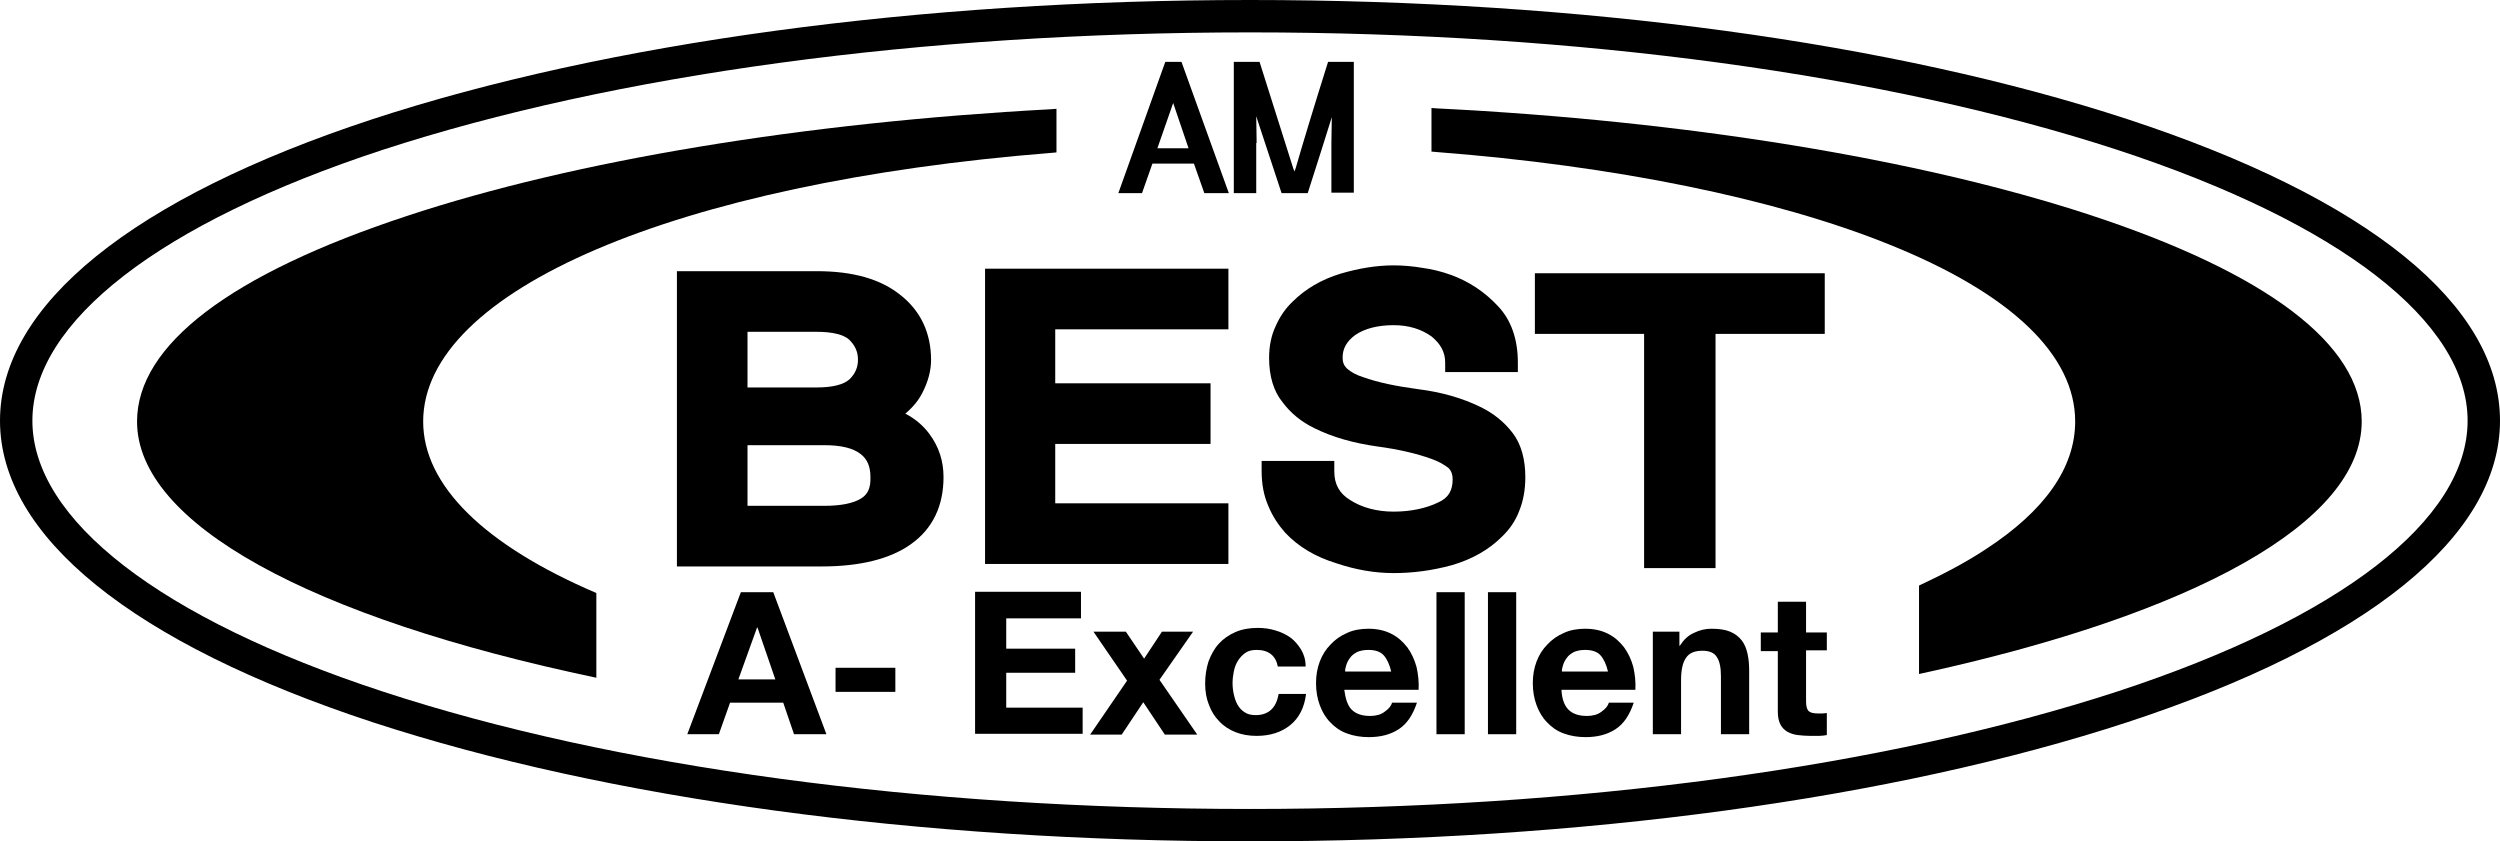 <?xml version="1.0" encoding="utf-8"?>
<!-- Generator: Adobe Illustrator 28.0.0, SVG Export Plug-In . SVG Version: 6.00 Build 0)  -->
<svg version="1.1" id="layer" xmlns="http://www.w3.org/2000/svg" xmlns:xlink="http://www.w3.org/1999/xlink" x="0px" y="0px"
	 width="602px" height="202.6px" viewBox="0 0 602 202.6" style="enable-background:new 0 0 602 202.6;" xml:space="preserve">
<g>
	<path d="M218,99.6c1.8-1.5,3.2-3.2,4.1-5c1.4-2.7,2.1-5.4,2.1-7.9c0-6.5-2.5-11.8-7.3-15.6c-4.8-3.9-11.5-5.8-20.2-5.8H163v71.1
		h34.9v0c9.2,0,16.5-1.8,21.5-5.4c5.2-3.7,7.8-9.2,7.8-16.1c0-3.9-1.1-7.3-3.4-10.4C222.4,102.6,220.5,100.9,218,99.6z M180,79.9
		h16.7c3.8,0,6.5,0.7,7.8,1.9c1.4,1.4,2.1,2.9,2.1,4.8c0,1.8-0.6,3.3-2,4.7c-1.4,1.3-4.1,2-7.9,2H180V79.9z M207.4,120
		c-1.9,1.2-4.9,1.8-8.9,1.8H180v-14.6h18.5c4,0,6.9,0.7,8.7,2.1c1.6,1.2,2.4,3,2.4,5.5C209.7,117.4,209,119,207.4,120z"/>
	<path d="M275,46.5l2.5-7.1h10l2.5,7.1h4.7h1.2c-5.1-14-8.8-24.5-11.4-31.6h-3.9c-5.5,15.4-9.3,26-11.3,31.6h1.1H275z M282.5,24.8
		l3.7,10.9h-7.5L282.5,24.8z"/>
	<path d="M302.6,34.4l-0.1-6.4c2.8,8.5,4.9,14.8,6.1,18.5h6.3c2.3-7.1,4.2-13.2,5.8-18.3l-0.1,6.1v12.1h5.4V14.9h-6.2
		c-3.5,11.1-6.1,19.7-7.8,25.6l-0.3,0.8l-0.3-0.8c-3.9-12.4-6.6-20.9-8.1-25.6h-6.2v31.6h5.4V34.4z"/>
	<polygon points="295.8,79.3 295.8,64.7 237.2,64.7 237.2,135.8 295.8,135.8 295.8,121.2 254.1,121.2 254.1,106.9 291.5,106.9 
		291.5,92.3 254.1,92.3 254.1,79.3 	"/>
	<polygon points="439.4,65.8 369.6,65.8 369.6,80.4 395.9,80.4 395.9,136.8 413.1,136.8 413.1,80.4 413.1,80.4 439.4,80.4 	"/>
	<path d="M367.3,114.9c0-4.3-1-8-3.1-10.7c-2-2.6-4.6-4.7-7.7-6.2c-4.5-2.2-9.5-3.6-15.1-4.3c-5.2-0.7-9.6-1.6-13.2-2.9
		c-1.6-0.5-2.9-1.2-3.9-2.1c-0.7-0.7-1-1.5-1-2.6c0-2.2,1-3.9,3-5.4c2.3-1.6,5.5-2.4,9.3-2.4c3.7,0,6.7,1,9.1,2.7
		c2.2,1.8,3.3,3.8,3.3,6.3v2.3h17.5v-2.3c0-5.6-1.6-10.3-4.9-13.7c-3.1-3.3-6.8-5.8-11.2-7.4c-2.2-0.8-4.6-1.4-6.9-1.7
		c-2.3-0.4-4.7-0.6-6.9-0.6c-4.1,0-8.4,0.7-12.8,2c-4.6,1.4-8.5,3.7-11.5,6.7c-1.7,1.6-3.1,3.6-4.1,5.9c-1.1,2.3-1.6,4.9-1.6,7.7
		c0,4.4,1.1,8,3.2,10.6c2,2.7,4.6,4.8,7.7,6.3c4.4,2.2,9.5,3.6,15.1,4.4c5.2,0.7,9.5,1.7,13.1,3c1.7,0.6,3.1,1.4,4.1,2.2
		c0.7,0.7,1,1.6,1,2.7c0,2.7-1,4.5-3.5,5.6c-2.9,1.4-6.6,2.2-10.7,2.2c-4.1,0-7.7-1-10.5-2.8c-2.6-1.6-3.8-3.8-3.8-6.9V111h-17.5
		v2.4c0,3.1,0.5,5.9,1.6,8.4c1,2.5,2.5,4.7,4.1,6.5c3.2,3.4,7.3,5.8,12.2,7.3c4.7,1.6,9.3,2.4,13.9,2.4c4.6,0,9.2-0.6,14-1.9
		c4.8-1.4,8.9-3.7,12-6.8c1.8-1.7,3.3-3.8,4.2-6.2C366.8,120.7,367.3,117.9,367.3,114.9z"/>
	<g>
		<path d="M186.2,142.6l12.8,34.2h-7.8l-2.6-7.6h-12.8l-2.7,7.6h-7.6l12.9-34.2H186.2z M186.7,163.6l-4.3-12.5h-0.1l-4.5,12.5H186.7
			z"/>
		<path d="M215.6,160.8v5.8h-14.4v-5.8H215.6z"/>
		<path d="M260.3,142.6v6.3h-18v7.3h16.6v5.8h-16.6v8.4h18.4v6.3h-25.9v-34.2H260.3z"/>
		<path d="M263.3,152.1h7.8l4.4,6.5l4.3-6.5h7.5l-8.1,11.6l9.1,13.2h-7.8l-5.2-7.8l-5.2,7.8h-7.6l8.9-13L263.3,152.1z"/>
		<path d="M302.6,156.5c-1.1,0-2,0.2-2.7,0.7c-0.7,0.5-1.3,1.1-1.8,1.9c-0.5,0.8-0.8,1.6-1,2.6s-0.3,1.9-0.3,2.8
			c0,0.9,0.1,1.8,0.3,2.7s0.5,1.8,0.9,2.5s1,1.4,1.7,1.8c0.7,0.5,1.6,0.7,2.7,0.7c1.6,0,2.9-0.5,3.8-1.4c0.9-0.9,1.4-2.1,1.7-3.7
			h6.6c-0.4,3.3-1.7,5.8-3.8,7.5c-2.1,1.7-4.8,2.6-8.1,2.6c-1.9,0-3.6-0.3-5.1-0.9c-1.5-0.6-2.9-1.5-3.9-2.6c-1.1-1.1-1.9-2.4-2.5-4
			c-0.6-1.5-0.9-3.2-0.9-5.1c0-1.9,0.3-3.7,0.8-5.3c0.6-1.6,1.4-3.1,2.5-4.3c1.1-1.2,2.4-2.1,4-2.8c1.6-0.7,3.4-1,5.4-1
			c1.5,0,2.9,0.2,4.2,0.6c1.4,0.4,2.6,1,3.6,1.7s1.9,1.8,2.6,2.9c0.7,1.2,1.1,2.5,1.1,4.1h-6.7C307.2,157.9,305.5,156.5,302.6,156.5
			z"/>
		<path d="M325.5,170.9c1,1,2.5,1.5,4.4,1.5c1.4,0,2.6-0.3,3.5-1c1-0.7,1.6-1.4,1.8-2.2h6c-1,3-2.4,5.1-4.4,6.4
			c-2,1.3-4.4,1.9-7.2,1.9c-1.9,0-3.7-0.3-5.3-0.9c-1.6-0.6-2.9-1.5-4-2.7c-1.1-1.1-1.9-2.5-2.5-4.1c-0.6-1.6-0.9-3.4-0.9-5.3
			c0-1.9,0.3-3.6,0.9-5.2c0.6-1.6,1.5-3,2.6-4.1c1.1-1.2,2.4-2.1,4-2.8c1.5-0.7,3.3-1,5.1-1c2.1,0,3.9,0.4,5.5,1.2s2.8,1.9,3.9,3.3
			c1,1.4,1.7,2.9,2.2,4.7c0.4,1.8,0.6,3.6,0.5,5.5h-17.9C324,168.3,324.5,169.9,325.5,170.9z M333.2,157.8c-0.8-0.9-2.1-1.3-3.7-1.3
			c-1.1,0-2,0.2-2.7,0.5c-0.7,0.4-1.3,0.8-1.7,1.4c-0.4,0.5-0.7,1.1-0.9,1.7c-0.2,0.6-0.3,1.1-0.3,1.6h11.1
			C334.6,160,334,158.7,333.2,157.8z"/>
		<path d="M352.7,142.6v34.2h-6.8v-34.2H352.7z"/>
		<path d="M365.1,142.6v34.2h-6.8v-34.2H365.1z"/>
		<path d="M377.7,170.9c1,1,2.5,1.5,4.4,1.5c1.4,0,2.6-0.3,3.5-1c1-0.7,1.6-1.4,1.8-2.2h6c-1,3-2.4,5.1-4.4,6.4
			c-2,1.3-4.4,1.9-7.2,1.9c-1.9,0-3.7-0.3-5.3-0.9c-1.6-0.6-2.9-1.5-4-2.7c-1.1-1.1-1.9-2.5-2.5-4.1c-0.6-1.6-0.9-3.4-0.9-5.3
			c0-1.9,0.3-3.6,0.9-5.2c0.6-1.6,1.5-3,2.6-4.1c1.1-1.2,2.4-2.1,4-2.8c1.5-0.7,3.3-1,5.1-1c2.1,0,3.9,0.4,5.5,1.2s2.8,1.9,3.9,3.3
			c1,1.4,1.7,2.9,2.2,4.7c0.4,1.8,0.6,3.6,0.5,5.5H376C376.1,168.3,376.7,169.9,377.7,170.9z M385.4,157.8c-0.8-0.9-2.1-1.3-3.7-1.3
			c-1.1,0-2,0.2-2.7,0.5c-0.7,0.4-1.3,0.8-1.7,1.4c-0.4,0.5-0.7,1.1-0.9,1.7c-0.2,0.6-0.3,1.1-0.3,1.6h11.1
			C386.8,160,386.2,158.7,385.4,157.8z"/>
		<path d="M404.4,152.1v3.4h0.1c0.9-1.4,2-2.5,3.4-3.1c1.4-0.7,2.8-1,4.2-1c1.8,0,3.3,0.2,4.5,0.7c1.2,0.5,2.1,1.2,2.8,2.1
			s1.1,1.9,1.4,3.2c0.3,1.3,0.4,2.7,0.4,4.2v15.2h-6.8v-14c0-2-0.3-3.6-1-4.6c-0.6-1-1.8-1.5-3.4-1.5c-1.9,0-3.2,0.5-4,1.7
			c-0.8,1.1-1.2,2.9-1.2,5.4v13h-6.8v-24.7H404.4z"/>
		<path d="M439.9,152.1v4.5h-5v12.3c0,1.1,0.2,1.9,0.6,2.3c0.4,0.4,1.1,0.6,2.3,0.6c0.4,0,0.7,0,1.1,0c0.4,0,0.7-0.1,1-0.1v5.3
			c-0.6,0.1-1.2,0.2-1.9,0.2c-0.7,0-1.4,0-2.1,0c-1.1,0-2.1-0.1-3-0.2c-0.9-0.1-1.8-0.4-2.5-0.8c-0.7-0.4-1.3-1-1.7-1.8
			c-0.4-0.8-0.6-1.8-0.6-3v-14.6H424v-4.5h4.1v-7.4h6.8v7.4H439.9z"/>
	</g>
</g>
<g>
	<path d="M101.9,101.5c0-31.5,60.8-57.5,151.4-64.7l1.1-0.1V26.2l-1.3,0.1c-59.5,3.2-114.6,12.3-155.1,25.7
		C55.5,66,33,83.1,33,101.5c0,24.5,41.5,47.2,110.6,61.7v-20.4C116.7,131.3,101.9,116.9,101.9,101.5z"/>
	<path d="M568.7,101.5c0-18.5-22.8-35.8-65.9-49.9C461.7,38.2,406,29.1,346,26.1l-1.3-0.1v10.5l1.1,0.1
		c42.9,3.3,81.7,11.2,109.2,22.3c29.3,11.8,44.7,26.6,44.7,42.6c0,11.1-7.3,21.5-21.6,30.8c-4.7,3.1-10,5.9-16,8.7v21.3
		C528.9,147.8,568.7,125.6,568.7,101.5z"/>
</g>
<path d="M301,202.6c-79.8,0-154.8-10.2-211.3-28.7C31.9,154.9,0,129.1,0,101.3s31.9-53.6,89.7-72.6C146.2,10.2,221.3,0,301,0
	s154.8,10.2,211.3,28.7c57.9,19,89.7,44.7,89.7,72.6c0,27.8-31.9,53.6-89.7,72.6C455.8,192.4,380.8,202.6,301,202.6z M301,7.8
	c-79,0-153.1,10.1-208.9,28.3C38.5,53.7,7.8,77.5,7.8,101.3c0,23.8,30.7,47.6,84.3,65.2c55.7,18.3,129.9,28.3,208.9,28.3
	s153.1-10.1,208.9-28.3c53.6-17.6,84.3-41.3,84.3-65.2c0-23.8-30.7-47.6-84.3-65.2C454.2,17.9,380,7.8,301,7.8z"/>
</svg>
